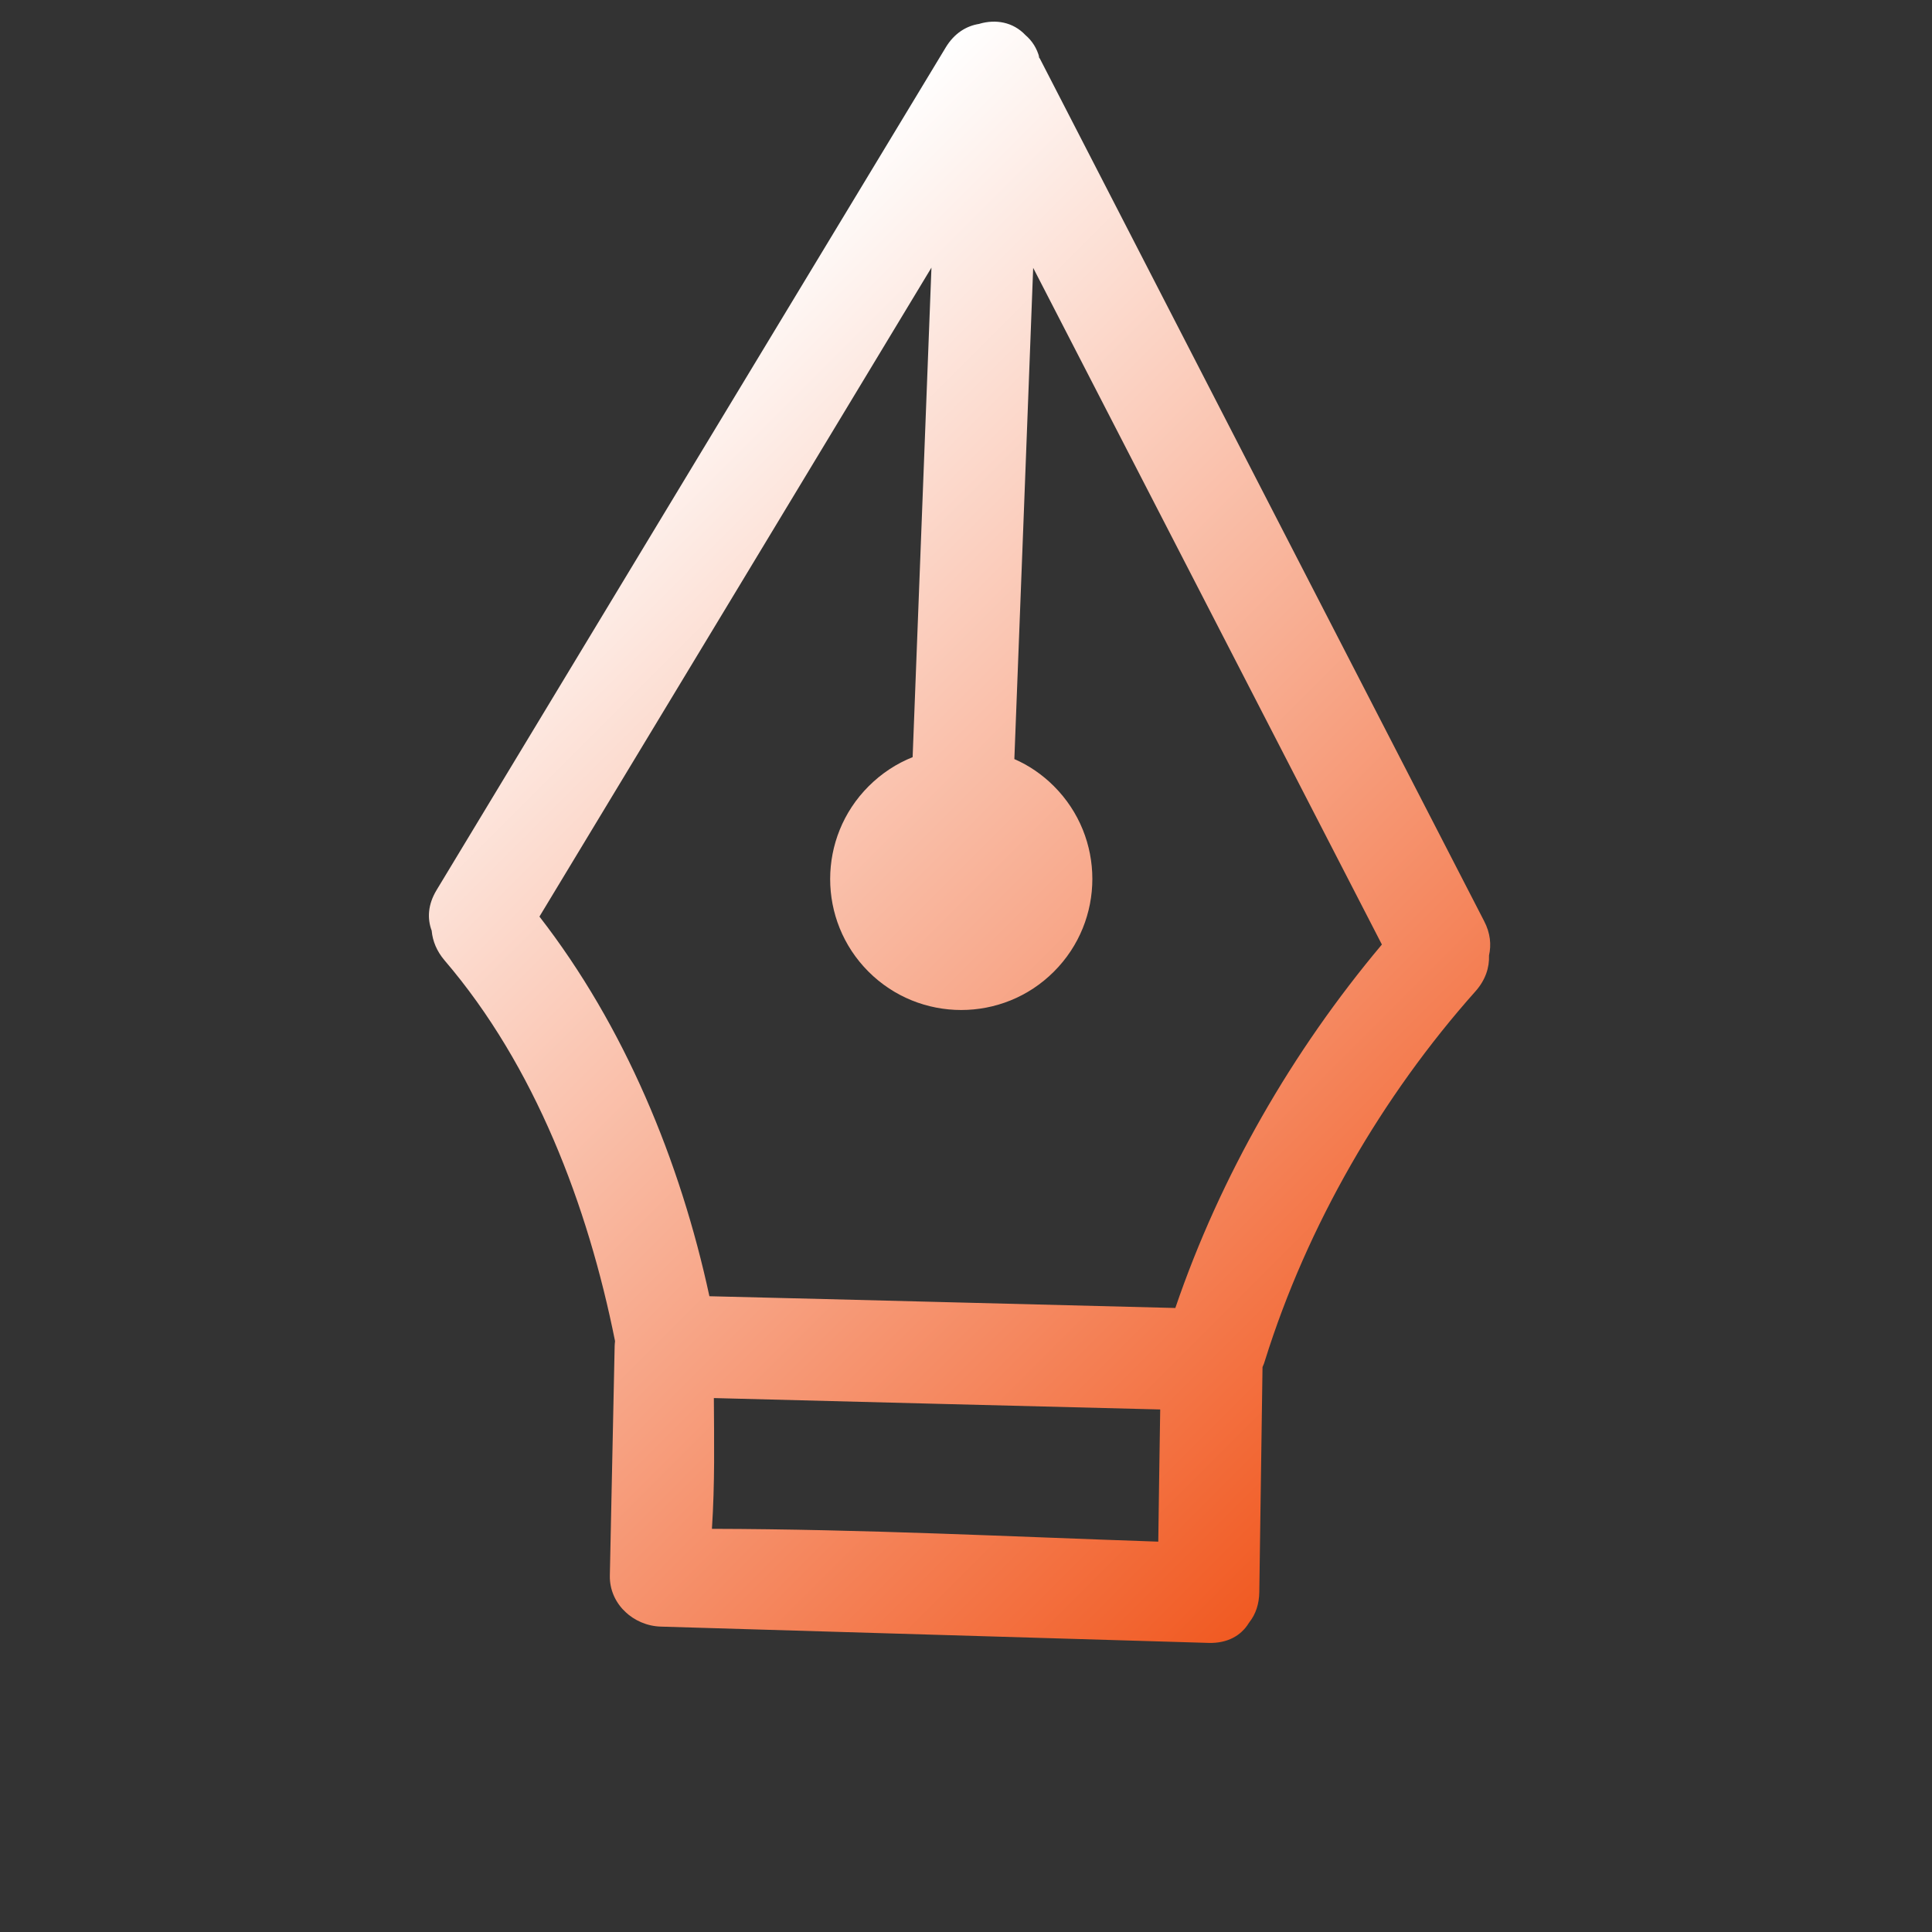 <svg xmlns="http://www.w3.org/2000/svg" width="69" height="69" viewBox="0 0 69 69" fill="none"><rect x="0" y="0" width="69" height="69" fill="#333333" stroke="none"/><g clip-path="url(#clip0_44_471)"><path d="M23.597 58.093C30.122 58.285 36.642 58.483 43.158 58.675C43.848 58.697 44.328 58.405 44.593 57.977C44.606 57.956 44.619 57.943 44.632 57.921C44.842 57.651 44.97 57.291 44.975 56.859C45.013 54.181 45.052 51.495 45.09 48.818L45.095 48.813C45.129 48.736 45.159 48.663 45.18 48.582C46.684 43.771 49.357 39.153 52.695 35.404C53.054 35.001 53.196 34.551 53.179 34.123C53.264 33.746 53.23 33.326 53.003 32.893C47.704 22.616 42.413 12.338 37.122 2.061C37.126 2.065 37.126 2.082 37.126 2.091C37.109 2.056 37.096 2.018 37.079 1.984C37.096 2.009 37.105 2.035 37.122 2.061C37.036 1.726 36.861 1.457 36.625 1.255C36.171 0.775 35.55 0.685 34.984 0.848L34.98 0.852C34.517 0.921 34.08 1.187 33.772 1.701C27.71 11.73 21.648 21.759 15.59 31.792C15.277 32.311 15.256 32.812 15.418 33.24C15.423 33.245 15.418 33.249 15.418 33.249C15.453 33.609 15.594 33.965 15.877 34.299C19.103 38.064 20.997 43.06 21.965 47.892C21.96 47.896 21.965 47.909 21.965 47.909C21.956 47.961 21.956 48.012 21.952 48.068C21.896 50.805 21.836 53.539 21.78 56.276C21.763 57.287 22.624 58.063 23.597 58.093ZM19.266 32.735C23.931 25.011 28.605 17.286 33.266 9.558C33.043 15.384 32.816 21.215 32.594 27.041C32.024 27.268 31.488 27.615 31.021 28.082C29.192 29.912 29.192 32.876 31.017 34.701C32.842 36.526 35.811 36.531 37.64 34.701C39.47 32.872 39.47 29.907 37.64 28.078C37.22 27.658 36.741 27.333 36.227 27.11C36.454 21.262 36.676 15.418 36.899 9.566C41.05 17.625 45.202 25.683 49.353 33.733C46.153 37.542 43.587 41.993 41.976 46.714C36.432 46.577 30.884 46.427 25.336 46.294C24.291 41.453 22.299 36.642 19.266 32.735ZM25.495 49.931C30.811 50.073 36.124 50.201 41.436 50.338C41.41 51.906 41.389 53.487 41.367 55.059C36.081 54.88 30.88 54.614 25.426 54.601C25.533 52.969 25.503 51.465 25.495 49.931Z" fill="url(#paint0_linear_44_471)"></path></g><defs><linearGradient id="paint0_linear_44_471" x1="51.348" y1="51.277" x2="17.728" y2="17.657" gradientUnits="userSpaceOnUse"><stop stop-color="#F15A22"></stop><stop offset="1" stop-color="white"></stop></linearGradient><clipPath id="clip0_44_471"><rect width="49.929" height="47.548" fill="white" transform="translate(69 33.622) rotate(135)"></rect></clipPath></defs></svg>